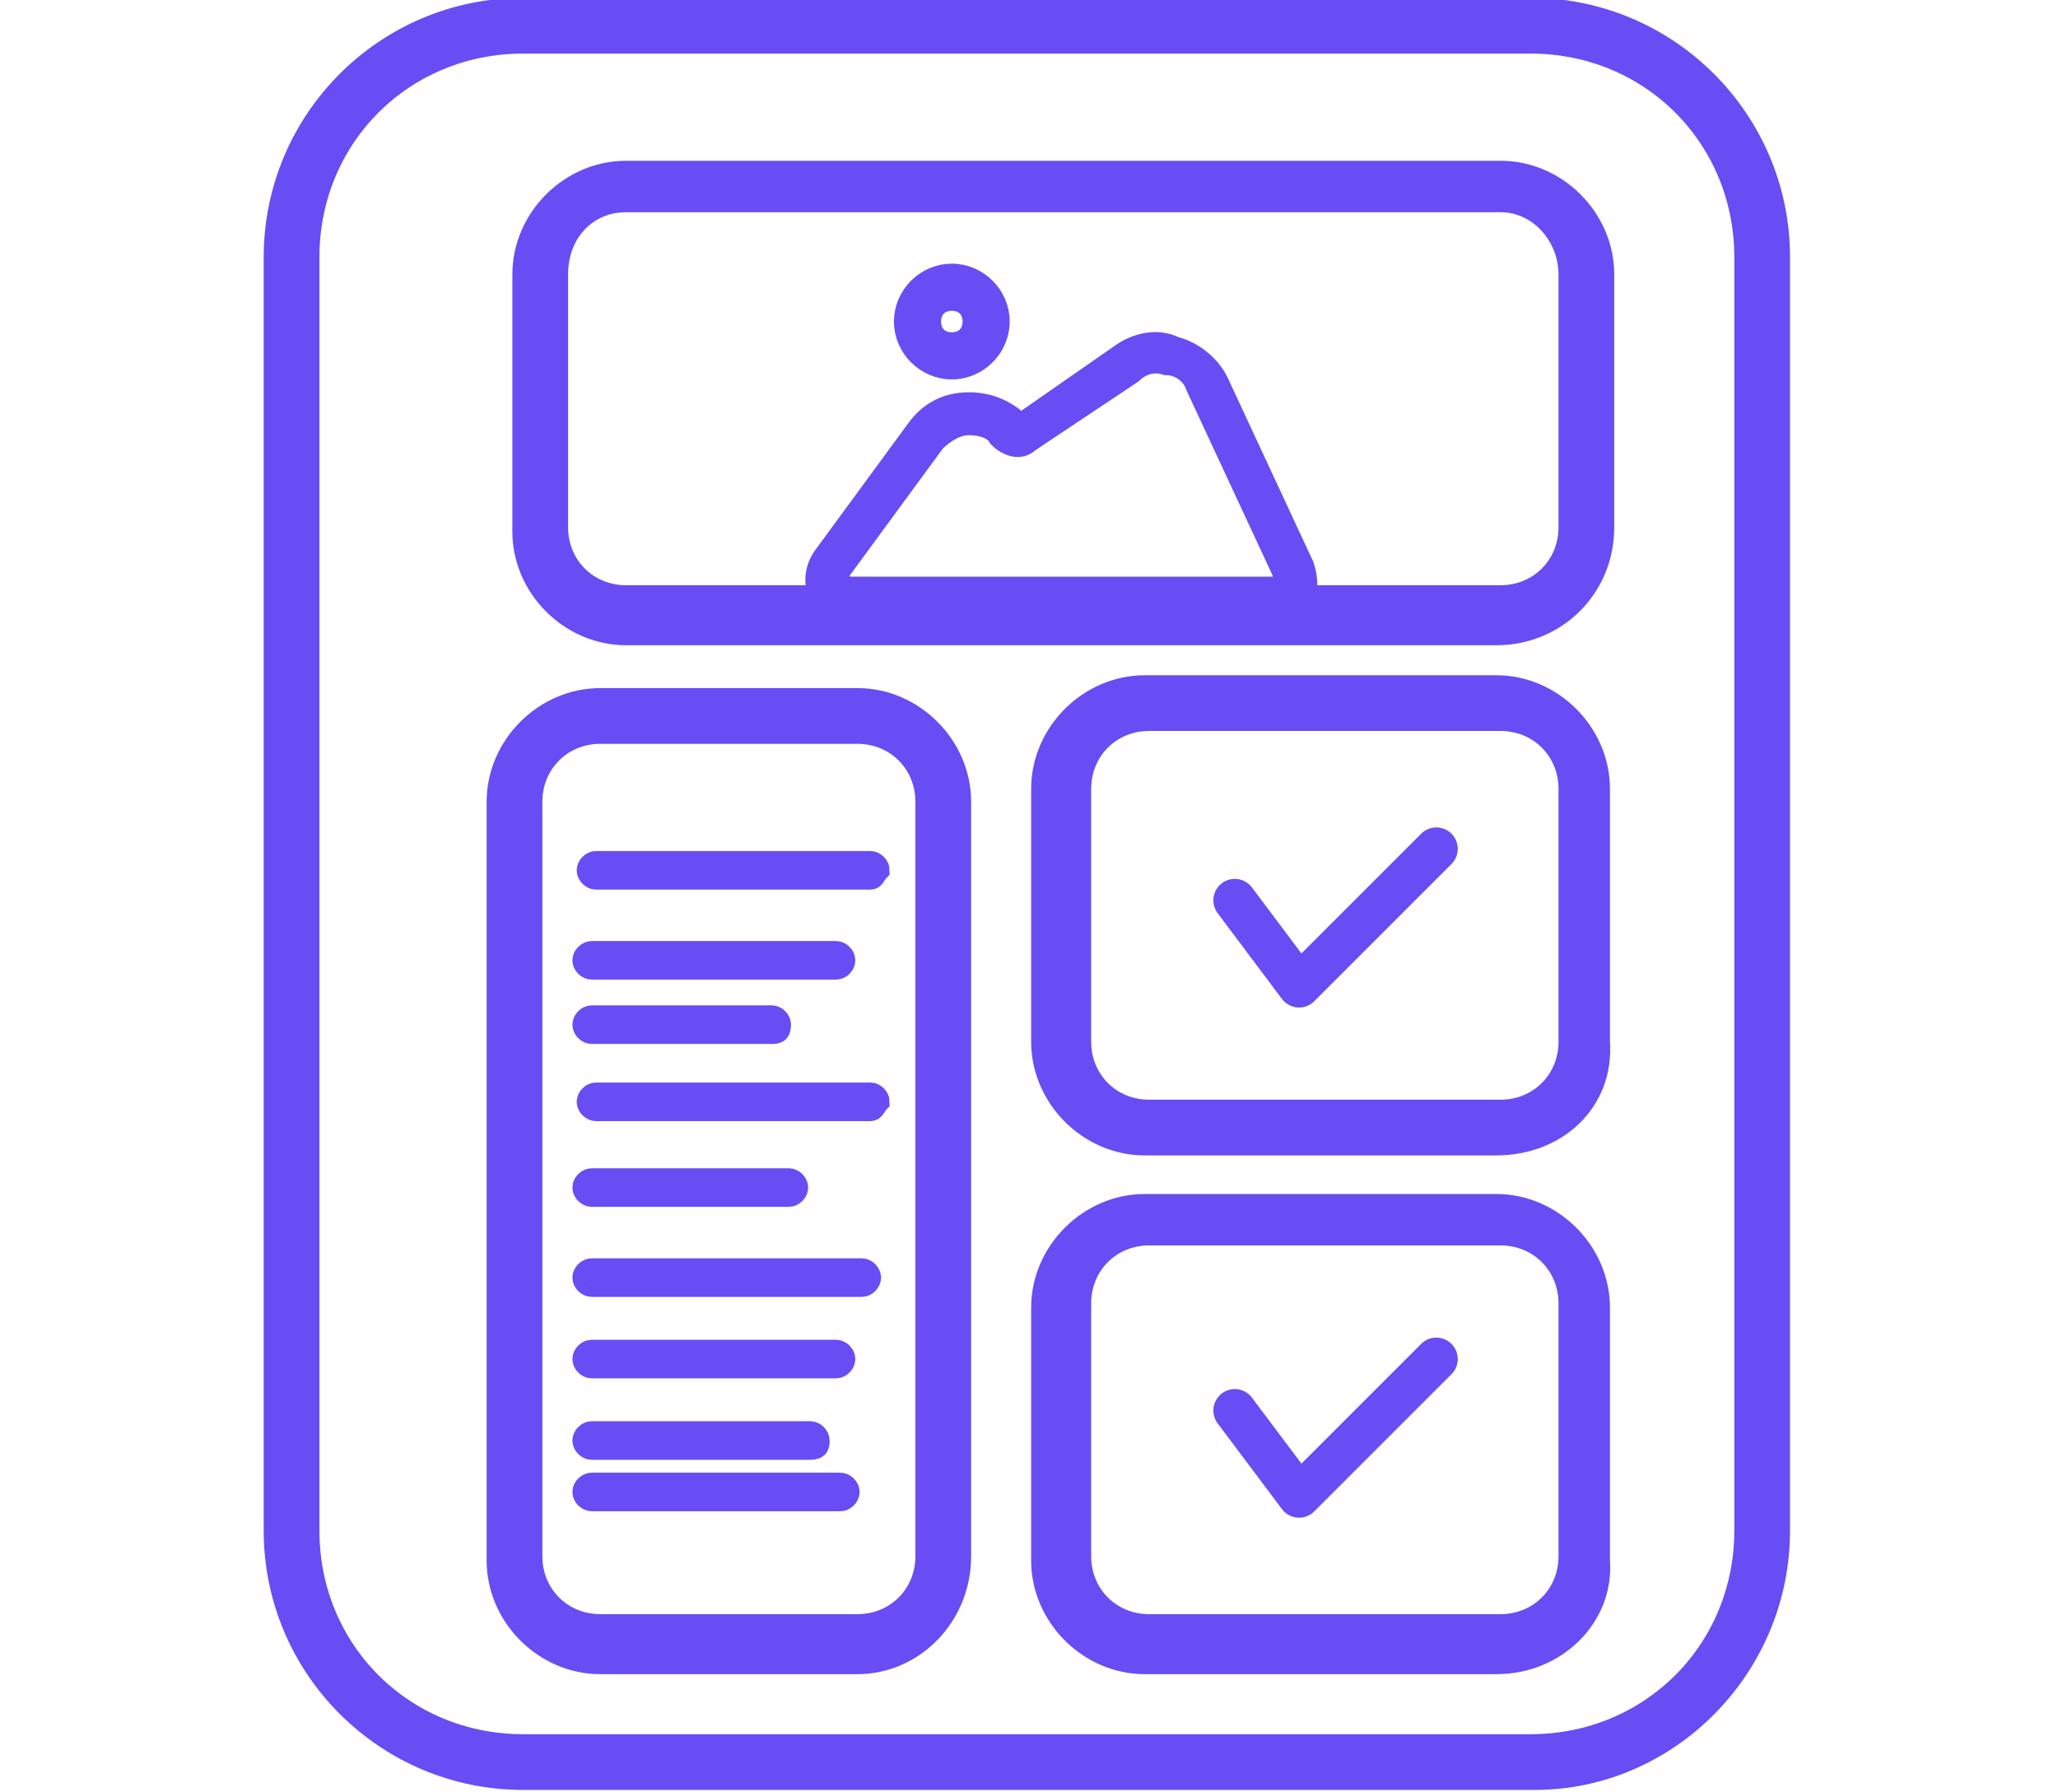 <?xml version="1.0" encoding="utf-8"?>
<!-- Generator: Adobe Illustrator 24.3.0, SVG Export Plug-In . SVG Version: 6.00 Build 0)  -->
<svg version="1.1" id="Layer_1" xmlns="http://www.w3.org/2000/svg" xmlns:xlink="http://www.w3.org/1999/xlink" x="0px" y="0px"
	 viewBox="0 0 48 41.8" style="enable-background:new 0 0 48 41.8;" xml:space="preserve">
<style type="text/css">
	.st0{fill:#684DF4;stroke:#684DF4;stroke-width:0.5;stroke-miterlimit:10;}
	.st1{fill:none;stroke:#684DF4;stroke-linecap:round;stroke-linejoin:round;stroke-miterlimit:10;}
</style>
<g>
	<g>
		<path class="st0" d="M35.8,41.5H12.2c-3.2,0-5.8-2.6-5.8-5.8V6c0-3.2,2.6-5.8,5.8-5.8h23.5c3.2,0,5.8,2.6,5.8,5.8v29.7
			C41.5,38.9,38.9,41.5,35.8,41.5z M12.2,1c-2.8,0-5,2.2-5,5v29.7c0,2.8,2.2,5,5,5h23.5c2.8,0,5-2.2,5-5V6c0-2.8-2.2-5-5-5
			C35.7,1,12.2,1,12.2,1z"/>
	</g>
	<g>
		<path class="st0" d="M34.9,14.8H14.6c-1.3,0-2.4-1.1-2.4-2.4V6.4c0-1.3,1.1-2.4,2.4-2.4H35c1.3,0,2.4,1.1,2.4,2.4v5.9
			C37.4,13.7,36.3,14.8,34.9,14.8z M14.6,4.7c-0.9,0-1.6,0.7-1.6,1.7v5.9c0,0.9,0.7,1.6,1.6,1.6H35c0.9,0,1.6-0.7,1.6-1.6V6.4
			c0-0.9-0.7-1.7-1.6-1.7H14.6z"/>
	</g>
	<g>
		<path class="st0" d="M20,38.8H14c-1.3,0-2.4-1.1-2.4-2.4V18.7c0-1.3,1.1-2.4,2.4-2.4H20c1.3,0,2.4,1.1,2.4,2.4v17.6
			C22.4,37.7,21.3,38.8,20,38.8z M14,17.1c-0.9,0-1.6,0.7-1.6,1.6v17.6c0,0.9,0.7,1.6,1.6,1.6H20c0.9,0,1.6-0.7,1.6-1.6V18.7
			c0-0.9-0.7-1.6-1.6-1.6H14z"/>
	</g>
	<g>
		<path class="st0" d="M34.9,26.7h-8.2c-1.3,0-2.4-1.1-2.4-2.4v-5.9c0-1.3,1.1-2.4,2.4-2.4h8.2c1.3,0,2.4,1.1,2.4,2.4v5.9
			C37.4,25.7,36.3,26.7,34.9,26.7z M26.8,16.8c-0.9,0-1.6,0.7-1.6,1.6v5.9c0,0.9,0.7,1.6,1.6,1.6H35c0.9,0,1.6-0.7,1.6-1.6v-5.9
			c0-0.9-0.7-1.6-1.6-1.6H26.8z"/>
	</g>
	<g>
		<path class="st0" d="M34.9,38.8h-8.2c-1.3,0-2.4-1.1-2.4-2.4v-5.9c0-1.3,1.1-2.4,2.4-2.4h8.2c1.3,0,2.4,1.1,2.4,2.4v5.9
			C37.4,37.7,36.3,38.8,34.9,38.8z M26.8,28.8c-0.9,0-1.6,0.7-1.6,1.6v5.9c0,0.9,0.7,1.6,1.6,1.6H35c0.9,0,1.6-0.7,1.6-1.6v-5.9
			c0-0.9-0.7-1.6-1.6-1.6H26.8z"/>
	</g>
	<g>
		<g>
			<path class="st0" d="M20.3,20.5h-6.4c-0.1,0-0.2-0.1-0.2-0.2c0-0.1,0.1-0.2,0.2-0.2h6.4c0.1,0,0.2,0.1,0.2,0.2
				C20.4,20.4,20.4,20.5,20.3,20.5z"/>
		</g>
		<g>
			<path class="st0" d="M19.5,22.6h-5.7c-0.1,0-0.2-0.1-0.2-0.2c0-0.1,0.1-0.2,0.2-0.2h5.7c0.1,0,0.2,0.1,0.2,0.2
				C19.7,22.5,19.6,22.6,19.5,22.6z"/>
		</g>
		<g>
			<path class="st0" d="M18,24.1h-4.2c-0.1,0-0.2-0.1-0.2-0.2s0.1-0.2,0.2-0.2H18c0.1,0,0.2,0.1,0.2,0.2
				C18.2,24.1,18.1,24.1,18,24.1z"/>
		</g>
		<g>
			<path class="st0" d="M20.3,25.9h-6.4c-0.1,0-0.2-0.1-0.2-0.2c0-0.1,0.1-0.2,0.2-0.2h6.4c0.1,0,0.2,0.1,0.2,0.2
				C20.4,25.8,20.4,25.9,20.3,25.9z"/>
		</g>
		<g>
			<path class="st0" d="M18.4,27.9h-4.6c-0.1,0-0.2-0.1-0.2-0.2c0-0.1,0.1-0.2,0.2-0.2h4.6c0.1,0,0.2,0.1,0.2,0.2
				C18.6,27.8,18.5,27.9,18.4,27.9z"/>
		</g>
		<g>
			<path class="st0" d="M20.1,30h-6.3c-0.1,0-0.2-0.1-0.2-0.2c0-0.1,0.1-0.2,0.2-0.2h6.3c0.1,0,0.2,0.1,0.2,0.2
				C20.3,29.9,20.2,30,20.1,30z"/>
		</g>
		<g>
			<path class="st0" d="M19.5,31.9h-5.7c-0.1,0-0.2-0.1-0.2-0.2c0-0.1,0.1-0.2,0.2-0.2h5.7c0.1,0,0.2,0.1,0.2,0.2
				C19.7,31.8,19.6,31.9,19.5,31.9z"/>
		</g>
		<g>
			<path class="st0" d="M18.9,33.8h-5.1c-0.1,0-0.2-0.1-0.2-0.2s0.1-0.2,0.2-0.2h5.1c0.1,0,0.2,0.1,0.2,0.2S19.1,33.8,18.9,33.8z"/>
		</g>
		<g>
			<path class="st0" d="M19.6,35h-5.8c-0.1,0-0.2-0.1-0.2-0.2s0.1-0.2,0.2-0.2h5.8c0.1,0,0.2,0.1,0.2,0.2S19.7,35,19.6,35z"/>
		</g>
	</g>
	<g>
		<g>
			<g>
				<path class="st0" d="M29.7,14.4h-9.9c-0.3,0-0.6-0.2-0.7-0.5c-0.1-0.3-0.1-0.6,0.1-0.9l2.2-3c0.3-0.4,0.7-0.6,1.2-0.6
					c0.5,0,0.9,0.2,1.2,0.5l2.3-1.6c0.4-0.3,0.9-0.4,1.3-0.2c0.4,0.1,0.8,0.4,1,0.8l2,4.3c0.1,0.3,0.1,0.6,0,0.8
					C30.2,14.3,30,14.4,29.7,14.4z M22.6,9.9L22.6,9.9c-0.3,0-0.6,0.2-0.8,0.4l-2.2,3c-0.1,0.1,0,0.2,0,0.3c0,0,0.1,0.1,0.2,0.1h9.9
					c0.1,0,0.2-0.1,0.2-0.1s0.1-0.1,0-0.3l-2-4.3c-0.1-0.3-0.4-0.5-0.7-0.5c-0.3-0.1-0.6,0-0.8,0.2L24,10.3
					c-0.2,0.2-0.5,0.1-0.7-0.1C23.2,10,22.9,9.9,22.6,9.9z"/>
			</g>
		</g>
		<g>
			<g>
				<path class="st0" d="M22.2,8.6c-0.6,0-1.1-0.5-1.1-1.1s0.5-1.1,1.1-1.1s1.1,0.5,1.1,1.1S22.8,8.6,22.2,8.6z M22.2,7
					c-0.3,0-0.5,0.2-0.5,0.5c0,0.3,0.2,0.5,0.5,0.5s0.5-0.2,0.5-0.5C22.7,7.2,22.5,7,22.2,7z"/>
			</g>
		</g>
	</g>
</g>
<polyline class="st1" points="28.8,21 30.3,23 33.5,19.8 "/>
<polyline class="st1" points="28.8,32.9 30.3,34.9 33.5,31.7 "/>
</svg>
